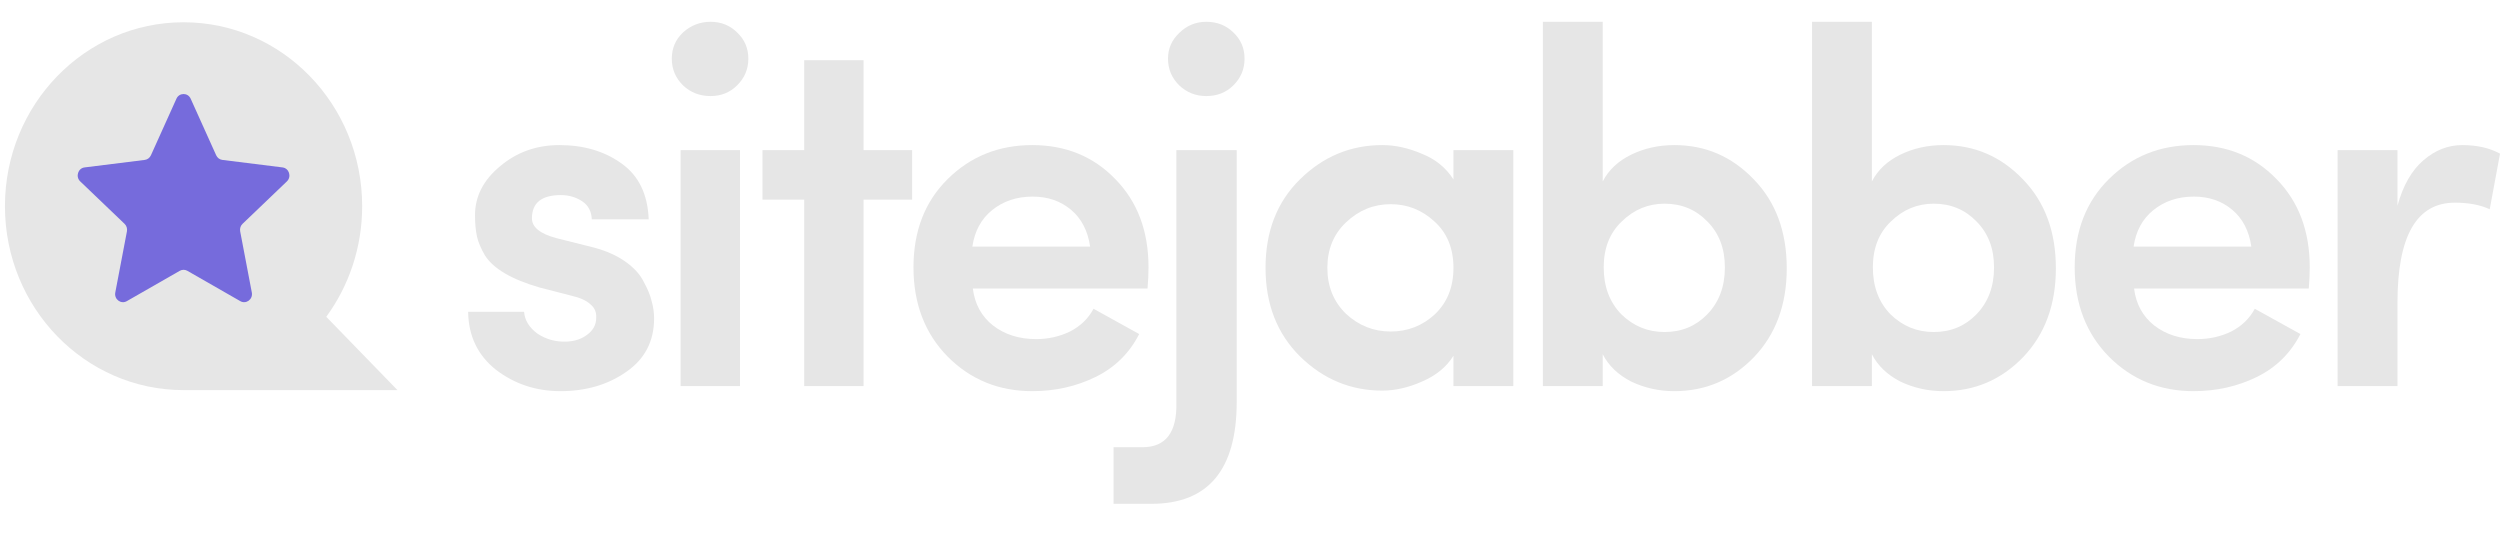 <svg width="89" height="19" viewBox="0 0 89 19" fill="none" xmlns="http://www.w3.org/2000/svg">
<g clip-path="url(#clip0_1179_7393)">
<path d="M19.216 10.237C18.716 10.093 18.302 9.925 17.976 9.733C17.65 9.542 17.411 9.326 17.26 9.086C17.12 8.846 17.027 8.624 16.98 8.42C16.934 8.204 16.91 7.953 16.91 7.665C16.91 6.993 17.207 6.412 17.801 5.92C18.395 5.416 19.1 5.165 19.915 5.165C20.777 5.165 21.51 5.38 22.116 5.812C22.733 6.244 23.059 6.909 23.094 7.809H21.068C21.056 7.521 20.94 7.305 20.719 7.161C20.497 7.017 20.247 6.945 19.967 6.945C19.28 6.945 18.937 7.221 18.937 7.773C18.937 8.085 19.222 8.318 19.793 8.474L21.155 8.816C21.598 8.936 21.971 9.104 22.273 9.32C22.576 9.536 22.791 9.775 22.92 10.039C23.059 10.291 23.152 10.519 23.199 10.723C23.257 10.927 23.286 11.13 23.286 11.334C23.286 12.15 22.954 12.785 22.291 13.241C21.639 13.697 20.858 13.925 19.95 13.925C19.088 13.925 18.326 13.673 17.662 13.169C17.009 12.653 16.678 11.964 16.666 11.101H18.657C18.681 11.4 18.838 11.658 19.129 11.874C19.432 12.078 19.775 12.174 20.16 12.162C20.462 12.15 20.713 12.066 20.911 11.91C21.12 11.754 21.225 11.556 21.225 11.316C21.237 11.112 21.167 10.951 21.015 10.831C20.876 10.699 20.649 10.597 20.334 10.525L19.216 10.237Z" fill="#E6E6E6"/>
<path d="M26.344 5.344V13.745H24.23V5.344H26.344ZM24.318 3.042C24.05 2.778 23.916 2.46 23.916 2.089C23.916 1.717 24.05 1.405 24.318 1.153C24.597 0.902 24.923 0.776 25.296 0.776C25.669 0.776 25.983 0.902 26.239 1.153C26.507 1.405 26.641 1.717 26.641 2.089C26.641 2.46 26.507 2.778 26.239 3.042C25.983 3.294 25.669 3.42 25.296 3.42C24.912 3.42 24.586 3.294 24.318 3.042Z" fill="#E6E6E6"/>
<path d="M30.743 2.143V5.345H32.472V7.107H30.743V13.745H28.629V7.107H27.145V5.345H28.629V2.143H30.743Z" fill="#E6E6E6"/>
<path d="M40.887 9.518C40.887 9.757 40.875 10.009 40.852 10.273H34.633C34.703 10.825 34.942 11.262 35.349 11.586C35.769 11.91 36.281 12.072 36.886 12.072C37.317 12.072 37.719 11.982 38.092 11.802C38.465 11.61 38.744 11.34 38.93 10.992C39.187 11.136 39.728 11.436 40.555 11.892C40.206 12.575 39.687 13.085 39 13.421C38.313 13.757 37.562 13.925 36.747 13.925C35.559 13.925 34.557 13.517 33.742 12.701C32.927 11.874 32.52 10.813 32.52 9.518C32.52 8.222 32.927 7.173 33.742 6.37C34.557 5.566 35.559 5.165 36.747 5.165C37.935 5.165 38.919 5.566 39.699 6.37C40.491 7.173 40.887 8.222 40.887 9.518ZM34.616 8.78H38.808C38.727 8.216 38.499 7.779 38.127 7.467C37.754 7.155 37.3 6.999 36.764 6.999C36.194 6.999 35.71 7.161 35.314 7.485C34.93 7.797 34.697 8.228 34.616 8.78Z" fill="#E6E6E6"/>
<path d="M39.643 17.936V15.921H40.673C41.5 15.921 41.902 15.394 41.879 14.338V5.344H44.027V14.302C44.027 16.725 43.014 17.936 40.988 17.936H39.643ZM41.581 2.089C41.581 1.729 41.715 1.423 41.983 1.171C42.251 0.908 42.571 0.776 42.944 0.776C43.328 0.776 43.649 0.902 43.905 1.153C44.173 1.405 44.306 1.717 44.306 2.089C44.306 2.46 44.173 2.778 43.905 3.042C43.649 3.294 43.328 3.42 42.944 3.42C42.571 3.42 42.251 3.294 41.983 3.042C41.715 2.778 41.581 2.46 41.581 2.089Z" fill="#E6E6E6"/>
<path d="M51.743 13.745V12.665C51.499 13.061 51.126 13.367 50.625 13.583C50.136 13.799 49.664 13.906 49.21 13.906C48.092 13.906 47.12 13.505 46.293 12.701C45.466 11.886 45.053 10.831 45.053 9.536C45.053 8.24 45.46 7.191 46.276 6.388C47.102 5.572 48.081 5.165 49.21 5.165C49.664 5.165 50.13 5.266 50.608 5.47C51.097 5.662 51.475 5.968 51.743 6.388V5.344H53.874V13.745H51.743ZM47.918 7.917C47.475 8.336 47.254 8.876 47.254 9.536C47.254 10.195 47.475 10.741 47.918 11.172C48.372 11.592 48.901 11.802 49.507 11.802C50.113 11.802 50.637 11.598 51.08 11.19C51.522 10.771 51.743 10.219 51.743 9.536C51.743 8.84 51.516 8.288 51.062 7.881C50.619 7.473 50.101 7.269 49.507 7.269C48.901 7.269 48.372 7.485 47.918 7.917Z" fill="#E6E6E6"/>
<path d="M57.738 7.881C57.307 8.288 57.092 8.834 57.092 9.518C57.092 10.201 57.301 10.759 57.721 11.191C58.151 11.61 58.664 11.82 59.258 11.82C59.864 11.82 60.37 11.61 60.778 11.191C61.197 10.759 61.406 10.201 61.406 9.518C61.406 8.846 61.197 8.3 60.778 7.881C60.37 7.461 59.864 7.251 59.258 7.251C58.675 7.251 58.169 7.461 57.738 7.881ZM57.057 13.745H54.926V0.776H57.057V6.46C57.266 6.052 57.604 5.734 58.07 5.506C58.536 5.279 59.048 5.165 59.607 5.165C60.714 5.165 61.657 5.572 62.437 6.388C63.217 7.191 63.608 8.246 63.608 9.554C63.608 10.849 63.217 11.904 62.437 12.719C61.657 13.523 60.714 13.925 59.607 13.925C59.06 13.925 58.548 13.811 58.07 13.583C57.604 13.343 57.266 13.019 57.057 12.611V13.745Z" fill="#E6E6E6"/>
<path d="M67.32 7.881C66.889 8.288 66.674 8.834 66.674 9.518C66.674 10.201 66.883 10.759 67.303 11.191C67.734 11.61 68.246 11.82 68.84 11.82C69.446 11.82 69.952 11.61 70.36 11.191C70.779 10.759 70.988 10.201 70.988 9.518C70.988 8.846 70.779 8.3 70.36 7.881C69.952 7.461 69.446 7.251 68.84 7.251C68.257 7.251 67.751 7.461 67.32 7.881ZM66.639 13.745H64.508V0.776H66.639V6.46C66.849 6.052 67.186 5.734 67.652 5.506C68.118 5.279 68.63 5.165 69.189 5.165C70.296 5.165 71.239 5.572 72.019 6.388C72.799 7.191 73.189 8.246 73.189 9.554C73.189 10.849 72.799 11.904 72.019 12.719C71.239 13.523 70.296 13.925 69.189 13.925C68.642 13.925 68.13 13.811 67.652 13.583C67.186 13.343 66.849 13.019 66.639 12.611V13.745Z" fill="#E6E6E6"/>
<path d="M82.227 9.518C82.227 9.757 82.215 10.009 82.192 10.273H75.973C76.043 10.825 76.282 11.262 76.689 11.586C77.109 11.91 77.621 12.072 78.226 12.072C78.657 12.072 79.059 11.982 79.432 11.802C79.804 11.61 80.084 11.34 80.27 10.992C80.526 11.136 81.068 11.436 81.895 11.892C81.545 12.575 81.027 13.085 80.34 13.421C79.653 13.757 78.902 13.925 78.087 13.925C76.899 13.925 75.897 13.517 75.082 12.701C74.267 11.874 73.859 10.813 73.859 9.518C73.859 8.222 74.267 7.173 75.082 6.37C75.897 5.566 76.899 5.165 78.087 5.165C79.275 5.165 80.258 5.566 81.039 6.37C81.831 7.173 82.227 8.222 82.227 9.518ZM75.956 8.78H80.148C80.066 8.216 79.839 7.779 79.466 7.467C79.094 7.155 78.64 6.999 78.104 6.999C77.534 6.999 77.05 7.161 76.654 7.485C76.27 7.797 76.037 8.228 75.956 8.78Z" fill="#E6E6E6"/>
<path d="M85.35 10.777V13.745H83.219V5.344H85.35V7.323C85.548 6.604 85.856 6.064 86.276 5.704C86.695 5.344 87.155 5.165 87.656 5.165C88.18 5.165 88.628 5.266 89.001 5.47L88.634 7.449C88.296 7.293 87.883 7.215 87.394 7.215C86.031 7.215 85.35 8.402 85.35 10.777Z" fill="#E6E6E6"/>
<path fill-rule="evenodd" clip-rule="evenodd" d="M11.615 11.278C12.417 10.182 12.893 8.818 12.893 7.341C12.893 3.725 10.046 0.793 6.534 0.793C3.023 0.793 0.176 3.725 0.176 7.341C0.176 10.957 3.023 13.888 6.534 13.888H14.15L11.615 11.278Z" fill="#E6E6E6"/>
<path d="M6.281 3.514C6.381 3.292 6.688 3.292 6.788 3.514L7.696 5.528C7.737 5.619 7.82 5.681 7.916 5.693L10.057 5.96C10.293 5.989 10.388 6.29 10.214 6.457L8.634 7.969C8.563 8.036 8.532 8.137 8.55 8.235L8.965 10.414C9.011 10.654 8.763 10.84 8.555 10.721L6.67 9.641C6.586 9.593 6.483 9.593 6.399 9.641L4.514 10.721C4.306 10.84 4.058 10.654 4.104 10.414L4.519 8.235C4.537 8.137 4.505 8.036 4.435 7.969L2.855 6.457C2.681 6.29 2.776 5.989 3.012 5.96L5.153 5.693C5.249 5.681 5.332 5.619 5.373 5.528L6.281 3.514Z" fill="#766BDC"/>
</g>
<defs>
<clipPath id="clip0_1179_7393">
<rect width="88.824" height="17.379" fill="white" transform="translate(0.176 0.776)"/>
</clipPath>
</defs>
</svg>
